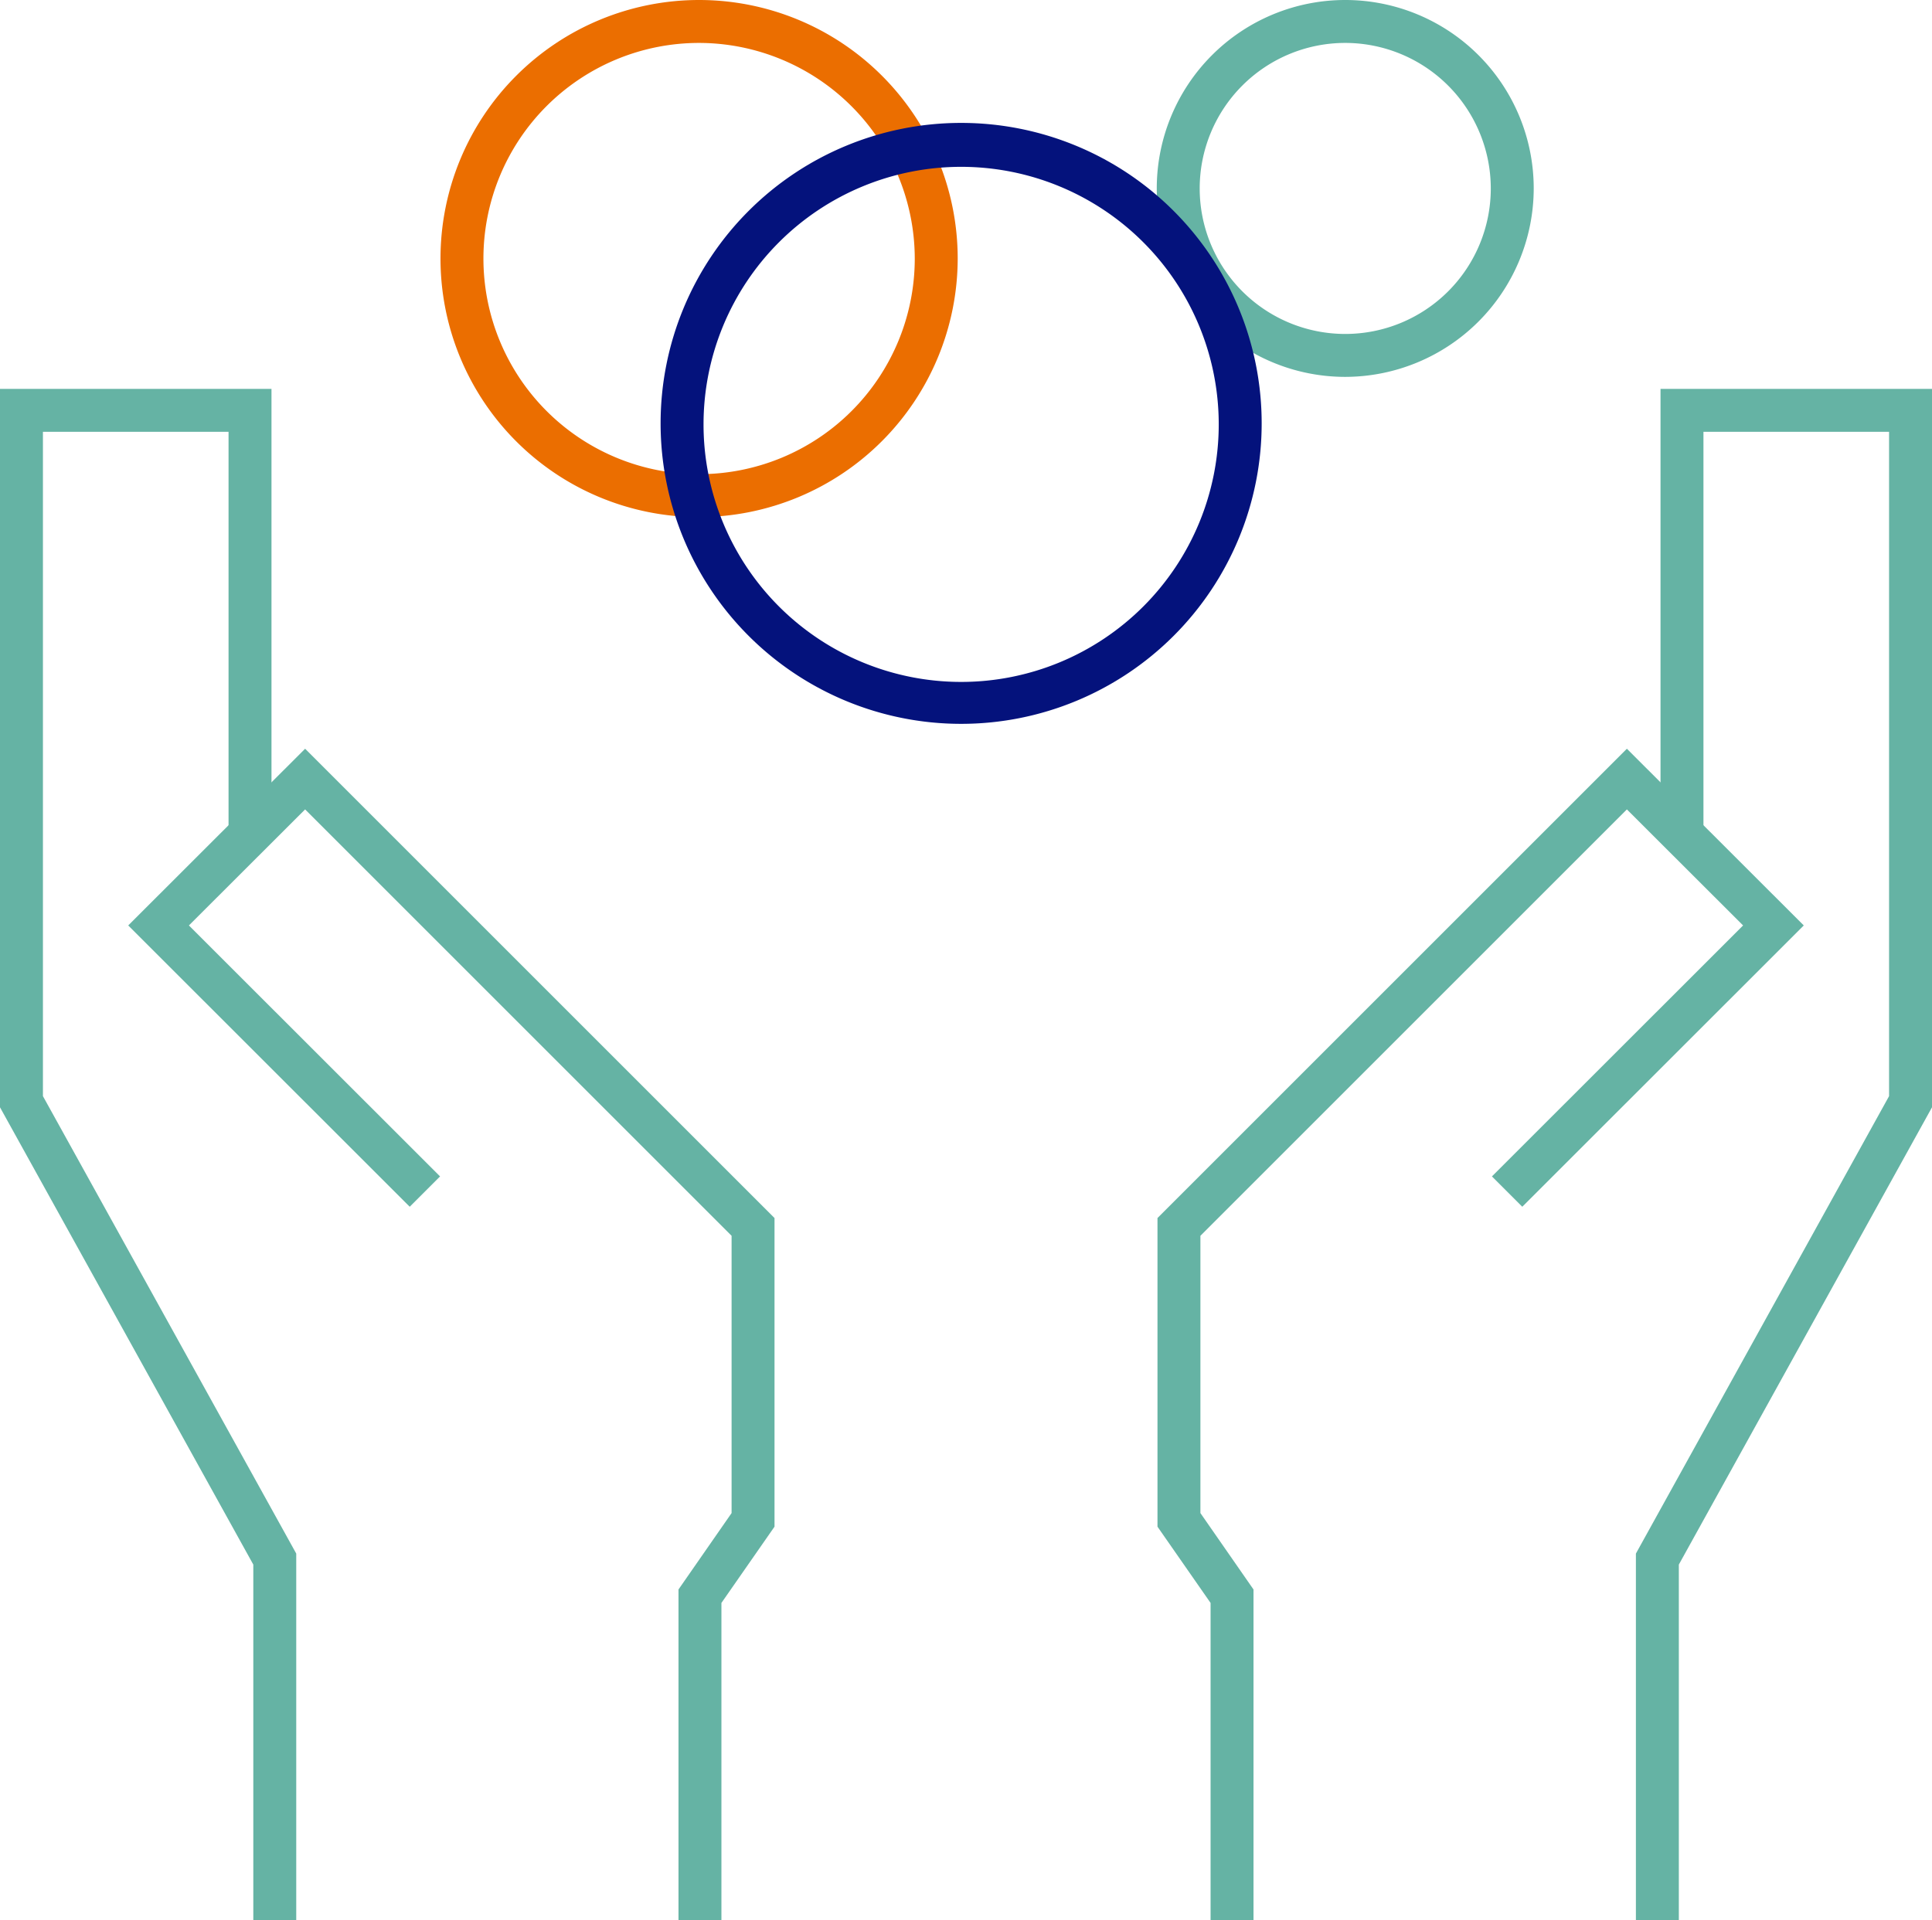<svg xmlns="http://www.w3.org/2000/svg" width="135" height="134.21" viewBox="0 0 135 134.21"><polygon points="87.59 134.21 84.59 134.21 84.59 112.03 80.88 106.7 80.88 85.13 113.68 52.33 126.04 64.68 106.37 84.34 104.25 82.22 121.8 64.68 113.68 56.57 83.88 86.37 83.88 105.75 87.59 111.09 87.59 134.21" style="fill:#65b3a4"/><polygon points="117.31 134.21 114.31 134.21 114.31 108.58 132 76.61 132 30.18 119.03 30.18 119.03 58.3 116.03 58.3 116.03 27.18 135 27.18 135 77.39 117.31 109.35 117.31 134.21" style="fill:#65b3a4"/><polygon points="50.41 134.21 47.41 134.21 47.41 111.09 51.12 105.75 51.12 86.37 21.32 56.57 13.2 64.68 30.75 82.22 28.63 84.34 8.96 64.68 21.32 52.33 54.12 85.13 54.12 106.7 50.41 112.03 50.41 134.21" style="fill:#65b3a4"/><polygon points="20.7 134.21 17.7 134.21 17.7 109.35 0 77.39 0 27.18 18.97 27.18 18.97 58.3 15.97 58.3 15.97 30.18 3 30.18 3 76.61 20.7 108.58 20.7 134.21" style="fill:#65b3a4"/><path d="M94,26.34a13.17,13.17,0,1,1,13.17-13.17A13.19,13.19,0,0,1,94,26.34ZM94,3a10.17,10.17,0,1,0,10.17,10.17A10.18,10.18,0,0,0,94,3Z" style="fill:#65b3a4"/><path d="M48.85,36.14A18.07,18.07,0,1,1,66.92,18.07,18.1,18.1,0,0,1,48.85,36.14ZM48.85,3A15.07,15.07,0,1,0,63.92,18.07,15.1,15.1,0,0,0,48.85,3Z" style="fill:#eb6e00"/><path d="M67.16,50.59a21,21,0,1,1,21-21A21,21,0,0,1,67.16,50.59Zm0-38.93a18,18,0,1,0,18,18A18,18,0,0,0,67.16,11.66Z" style="fill:#04127c"/></svg>